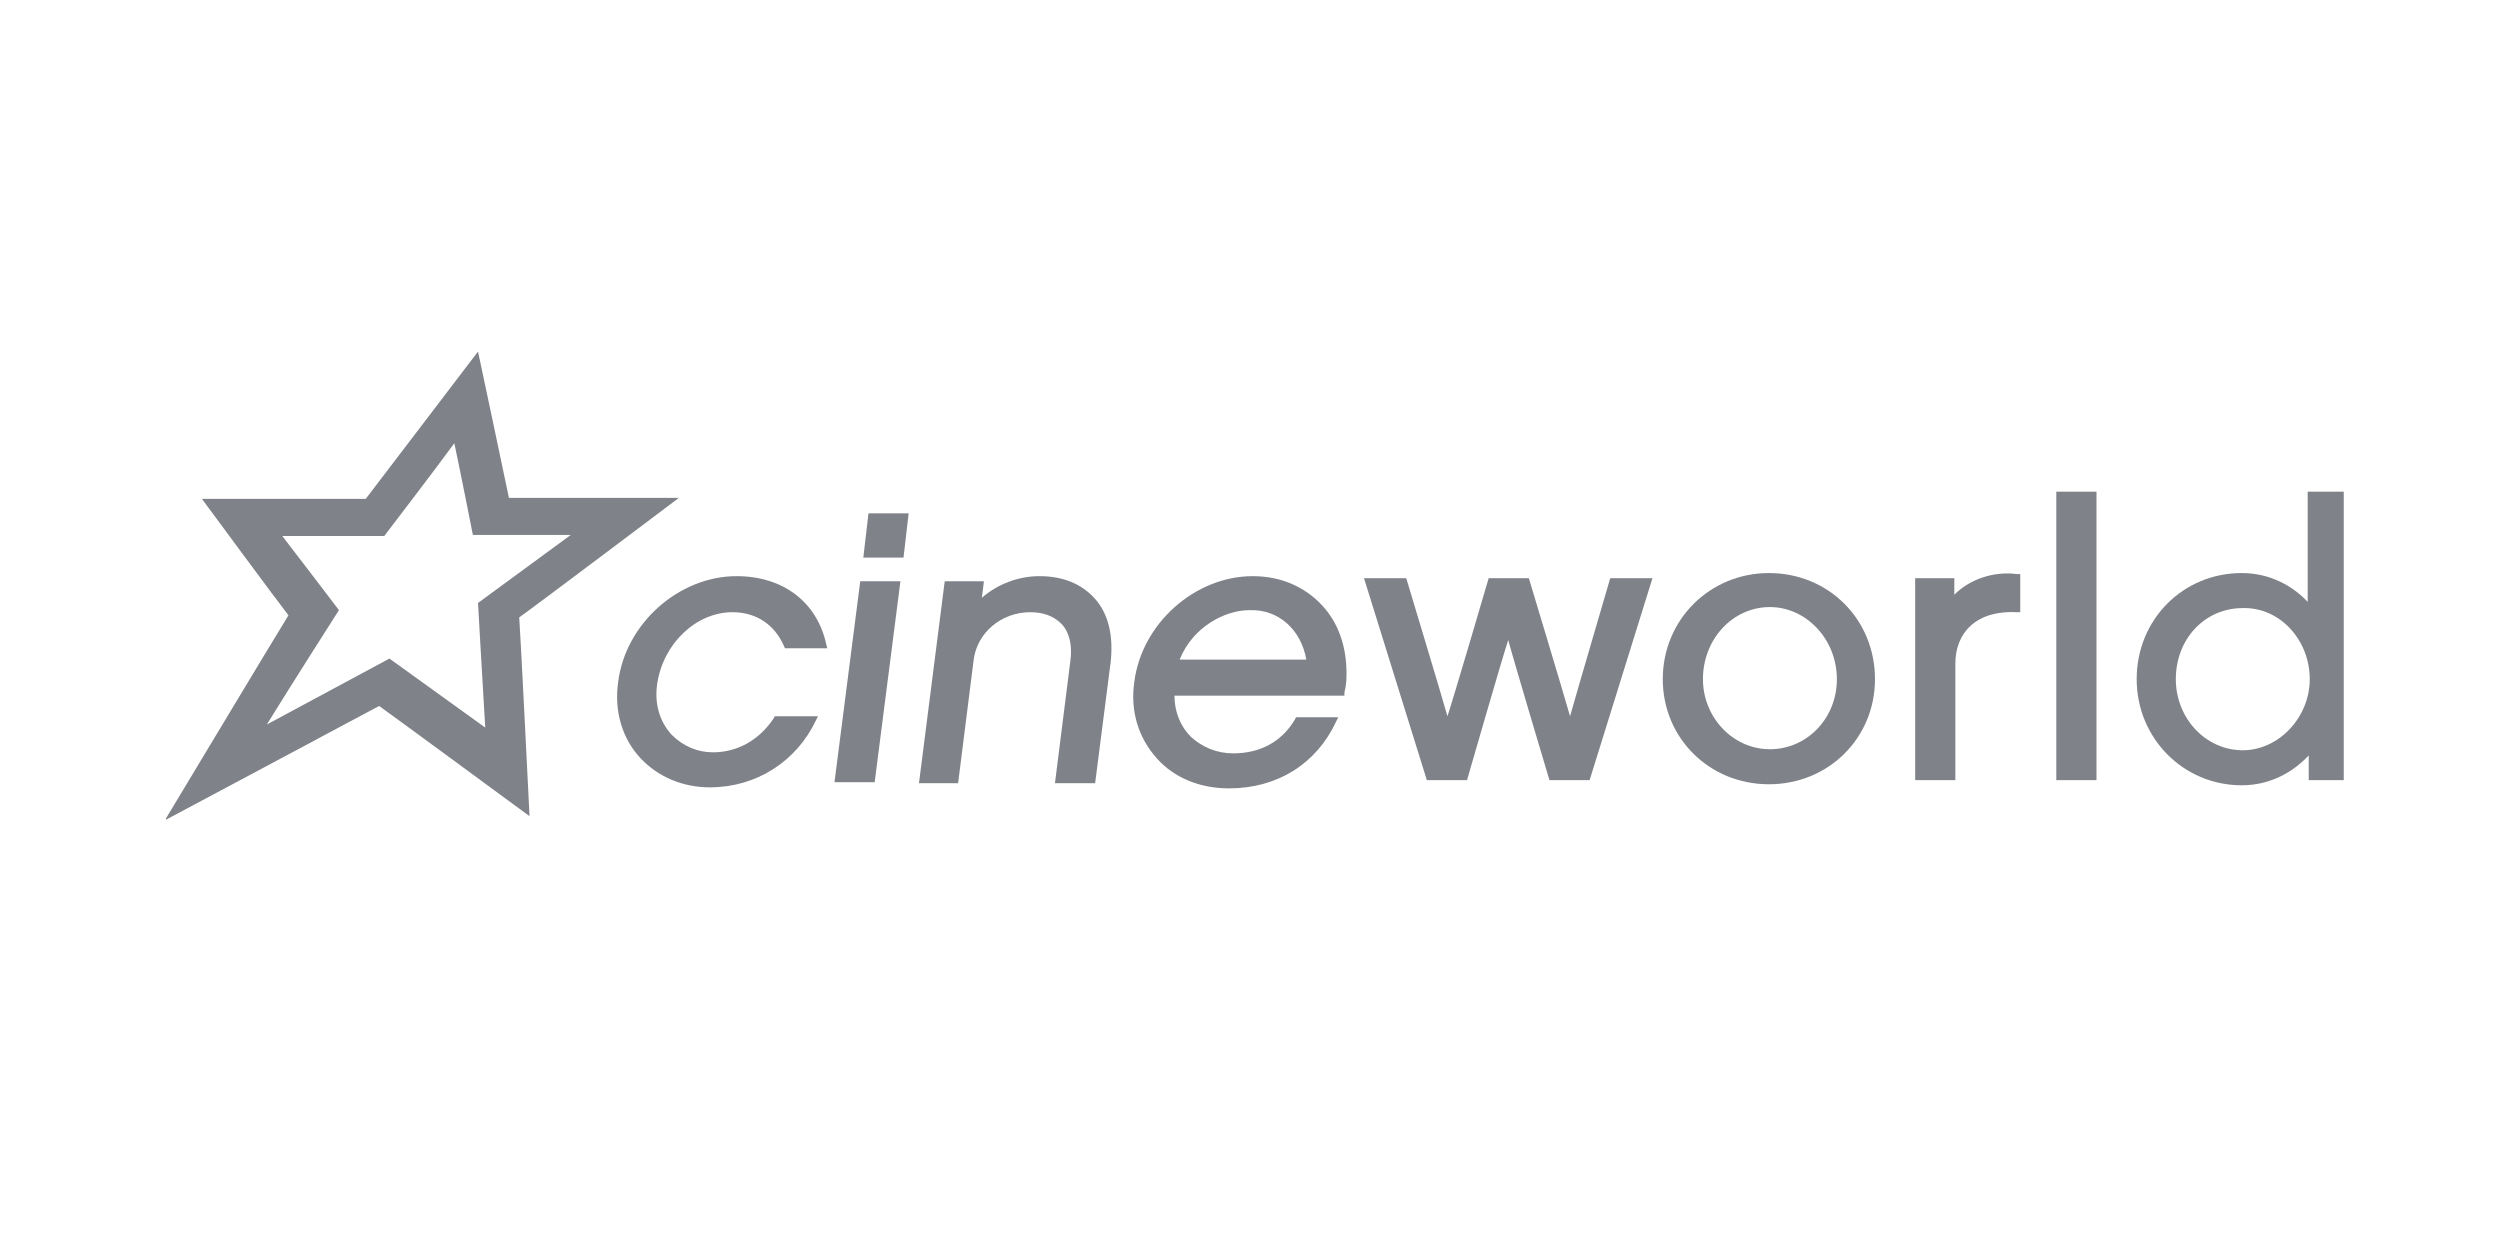 <svg width="256" height="128" viewBox="0 0 256 128" fill="none" xmlns="http://www.w3.org/2000/svg">
<g clip-path="url(#clip0)">
<path d="M39.349 54.883C39.349 54.883 44.519 48.132 46.523 45.389C47.156 48.343 48.422 54.778 48.422 54.778H58.444C55.279 57.099 48.949 61.741 48.949 61.741C48.949 61.741 49.477 71.13 49.688 74.505C47.05 72.607 39.877 67.437 39.877 67.437C39.877 67.437 31.648 71.868 27.323 74.189C29.855 70.075 34.708 62.479 34.708 62.479C34.708 62.479 30.699 57.204 28.905 54.883H39.349ZM69.521 50.98H52.114C51.798 49.398 48.949 36 48.949 36C48.949 36 38.083 50.242 37.45 51.086H20.677C20.677 51.086 28.694 61.952 29.538 63.007C28.8 64.167 16.879 84 16.879 84C16.879 84 37.661 72.923 38.822 72.29C39.877 73.029 54.224 83.578 54.224 83.578C54.224 83.578 53.275 64.378 53.169 63.218C54.118 62.585 69.521 50.98 69.521 50.98Z" fill="#808289"/>
<path d="M210.566 50.347V79.886H214.681V50.347H214.364H210.566Z" fill="#808289"/>
<path d="M200.122 60.897V59.209H196.113V79.886H200.228V67.965C200.228 66.382 200.755 65.011 201.81 64.061C202.97 63.007 204.658 62.585 206.557 62.69H206.874V58.787H206.557C204.131 58.47 201.704 59.314 200.122 60.897Z" fill="#808289"/>
<path d="M168.79 59.209H164.887C164.887 59.209 161.3 71.446 160.773 73.345C160.245 71.446 156.553 59.209 156.553 59.209H152.439C152.439 59.209 148.852 71.446 148.219 73.345C147.691 71.446 143.999 59.209 143.999 59.209H139.674L146.109 79.886H150.223C150.223 79.886 153.81 67.437 154.443 65.538C154.971 67.543 158.663 79.886 158.663 79.886H162.777L169.212 59.209H168.79Z" fill="#808289"/>
<path d="M92.73 52.563H88.932L88.404 57.099H92.519L93.046 52.563H92.73Z" fill="#808289"/>
<path d="M106.444 58.998C104.229 58.998 102.119 59.842 100.537 61.213C100.642 60.58 100.748 59.525 100.748 59.525H96.739L94.102 80.202H98.11L99.693 67.648C100.009 64.8 102.541 62.69 105.495 62.69C106.866 62.69 107.921 63.112 108.66 63.851C109.504 64.695 109.82 66.066 109.609 67.648L108.027 80.202H112.141L113.724 67.859C114.04 65.117 113.513 62.796 112.036 61.213C110.664 59.736 108.765 58.998 106.444 58.998Z" fill="#808289"/>
<path d="M88.088 59.525L85.451 80.097H89.566L92.203 59.525H91.781H88.088Z" fill="#808289"/>
<path d="M75.006 62.69C77.432 62.69 79.331 63.956 80.281 66.171L80.386 66.382H84.711L84.606 65.96C83.656 61.635 80.175 58.998 75.428 58.998C69.52 58.998 64.034 63.85 63.296 69.864C62.874 72.818 63.718 75.666 65.617 77.67C67.41 79.569 69.942 80.624 72.685 80.624C77.432 80.624 81.546 77.987 83.551 73.767L83.762 73.345H79.331L79.226 73.556C77.749 75.771 75.533 77.037 73.001 77.037C71.419 77.037 69.942 76.404 68.782 75.244C67.516 73.873 66.988 71.974 67.305 69.969C67.938 65.855 71.314 62.69 75.006 62.69Z" fill="#808289"/>
<path d="M240.421 79.886V50.347H240.105H236.307V61.635C234.83 60.053 232.509 58.681 229.555 58.681C223.542 58.681 218.795 63.429 218.795 69.547C218.795 75.561 223.542 80.413 229.555 80.413C232.615 80.413 234.936 78.936 236.413 77.354V79.886H240.421ZM236.518 69.547C236.518 73.451 233.353 76.826 229.661 76.826C225.863 76.826 222.804 73.556 222.804 69.547C222.804 65.433 225.758 62.268 229.661 62.268C233.459 62.163 236.518 65.538 236.518 69.547Z" fill="#808289"/>
<path d="M191.999 69.547C191.999 63.428 187.252 58.681 181.134 58.681C175.12 58.681 170.268 63.428 170.268 69.547C170.268 75.56 175.015 80.308 181.134 80.308C187.252 80.308 191.999 75.56 191.999 69.547ZM188.096 69.547C188.096 73.556 185.037 76.721 181.239 76.721C177.441 76.721 174.382 73.451 174.382 69.547C174.382 65.433 177.441 62.163 181.239 62.163C184.931 62.163 188.096 65.433 188.096 69.547Z" fill="#808289"/>
<path d="M137.881 68.914C137.881 66.171 137.037 63.745 135.349 61.952C133.556 60.053 131.13 58.998 128.281 58.998C122.374 58.998 116.888 63.85 116.149 69.864C115.727 72.818 116.571 75.56 118.47 77.67C120.264 79.675 122.901 80.73 125.855 80.73C130.813 80.73 134.822 78.198 136.826 73.873L137.037 73.451H132.712L132.607 73.662C131.235 75.982 129.02 77.143 126.277 77.143C124.589 77.143 123.112 76.51 121.952 75.455C120.897 74.4 120.264 72.923 120.264 71.235H137.67V70.919C137.881 70.075 137.881 69.442 137.881 68.914ZM133.767 67.543H120.791C122.163 64.167 125.433 62.479 127.965 62.479C130.919 62.374 133.24 64.484 133.767 67.543Z" fill="#808289"/>
</g>
<defs>
<clipPath id="clip0">
<rect width="223" height="56" fill="white" transform="translate(17 36)"/>
</clipPath>
</defs>
</svg>
